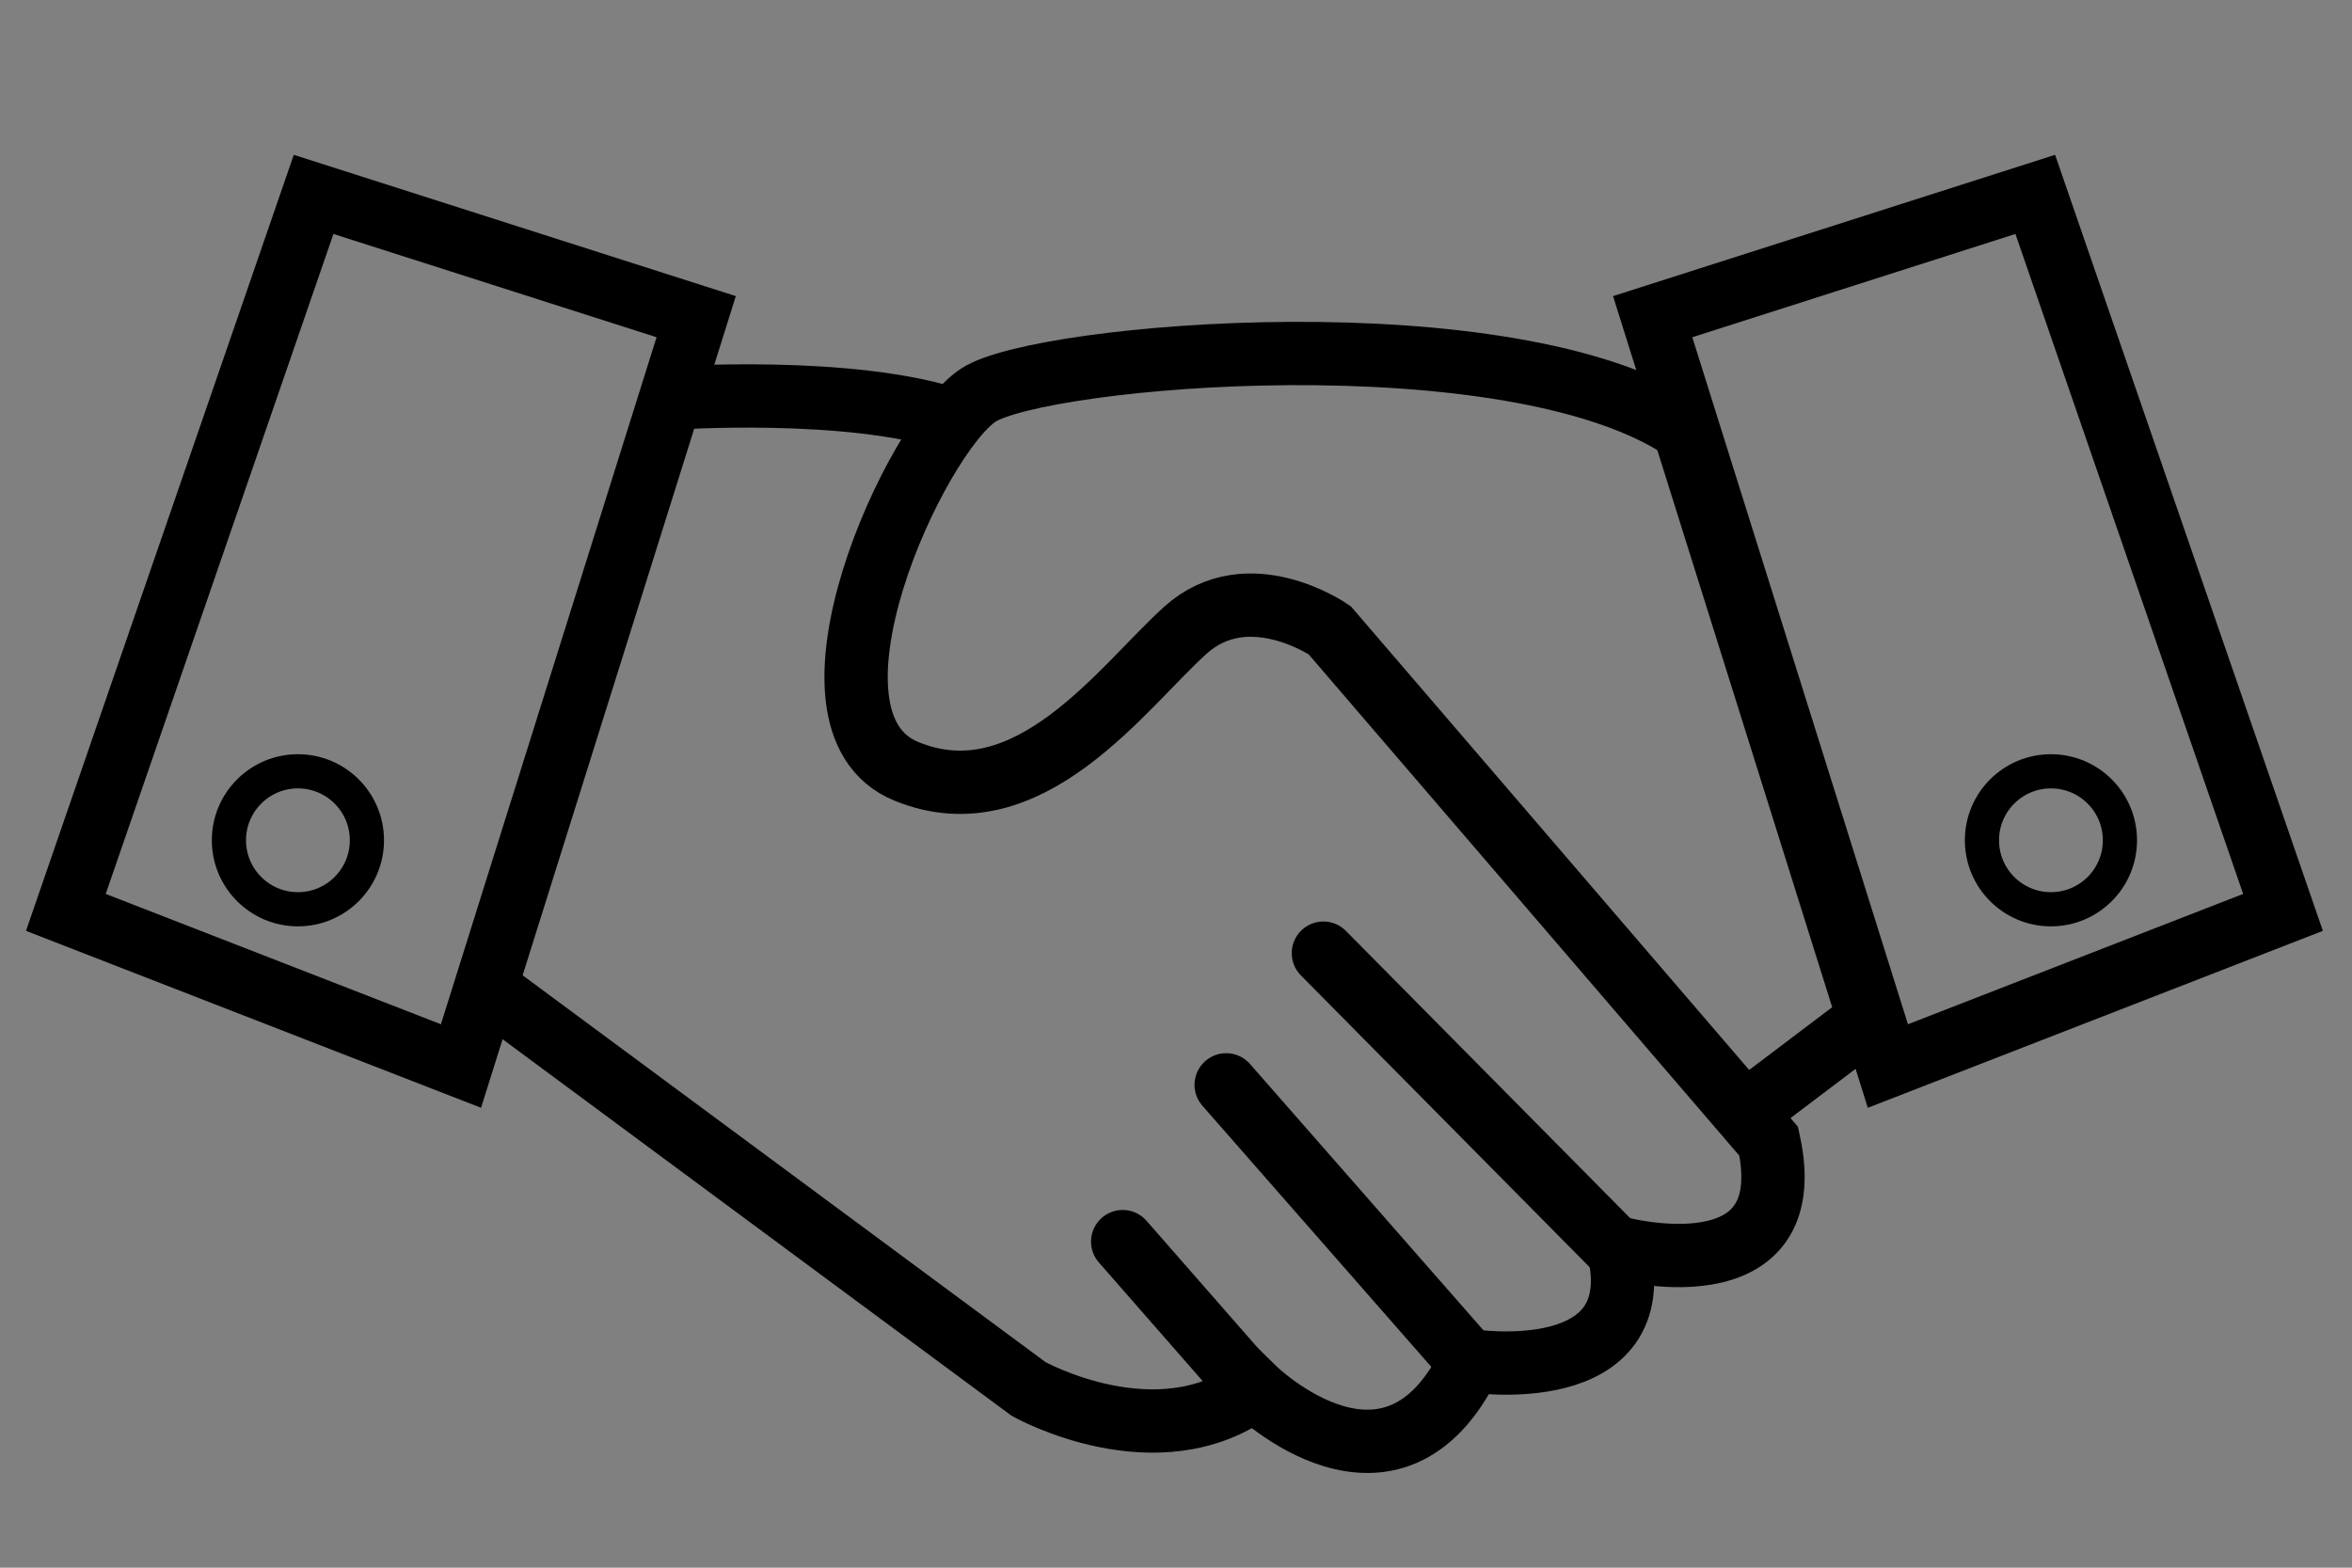 <?xml version="1.0" encoding="utf-8"?>
<!-- Generator: Adobe Illustrator 26.3.1, SVG Export Plug-In . SVG Version: 6.00 Build 0)  -->
<svg version="1.1" id="Layer_1" xmlns="http://www.w3.org/2000/svg" xmlns:xlink="http://www.w3.org/1999/xlink" x="0px" y="0px"
	 viewBox="0 0 75 50" style="enable-background:new 0 0 75 50;" xml:space="preserve">
<rect x="0" y="0" width="75" height="50" fill="#808080" stroke="none"/>
<style type="text/css">
	.st0{fill:none;stroke:#000000;stroke-width:2.019;stroke-miterlimit:10;}
	.st1{fill:#FFFFFF;}
	.st2{fill:none;stroke:#000000;stroke-width:1.09;stroke-miterlimit:10;}
	.st3{fill:none;stroke:#000000;stroke-width:2.019;stroke-linecap:round;stroke-miterlimit:10;}
</style>
<polygon class="st0" points="2.1,29.1 10,6.2 22.2,10.1 14.7,34 "/>
<path class="st1" d="M10.1,17.8"/>
<path class="st0" d="M15.5,31.5l17.3,12.8c0,0,4.1,2.3,7.2,0c0,0,4.4,4.3,6.9-0.9c0,0,5.8,0.9,4.7-3.6c0,0,5.9,1.6,4.8-3.4l-14-16.3
	c0,0-2.6-1.8-4.6,0c-2,1.8-5,6.1-8.9,4.5s0.3-10.7,2.3-12s17-2.6,22.5,1.1l5.9,18.8l-4.1,3.1"/>
<circle class="st2" cx="9.5" cy="26.8" r="2.2"/>
<polygon class="st0" points="72.8,29.1 64.9,6.2 52.7,10.1 60.2,34 "/>
<circle class="st2" cx="65.4" cy="26.8" r="2.2"/>
<line class="st3" x1="35.8" y1="39.6" x2="40" y2="44.4"/>
<line class="st3" x1="39.1" y1="34.6" x2="46.9" y2="43.5"/>
<line class="st3" x1="42.2" y1="30.4" x2="51.6" y2="39.9"/>
<path class="st0" d="M21.4,12.7c0,0,5.7-0.4,9,0.7"/>
</svg>
